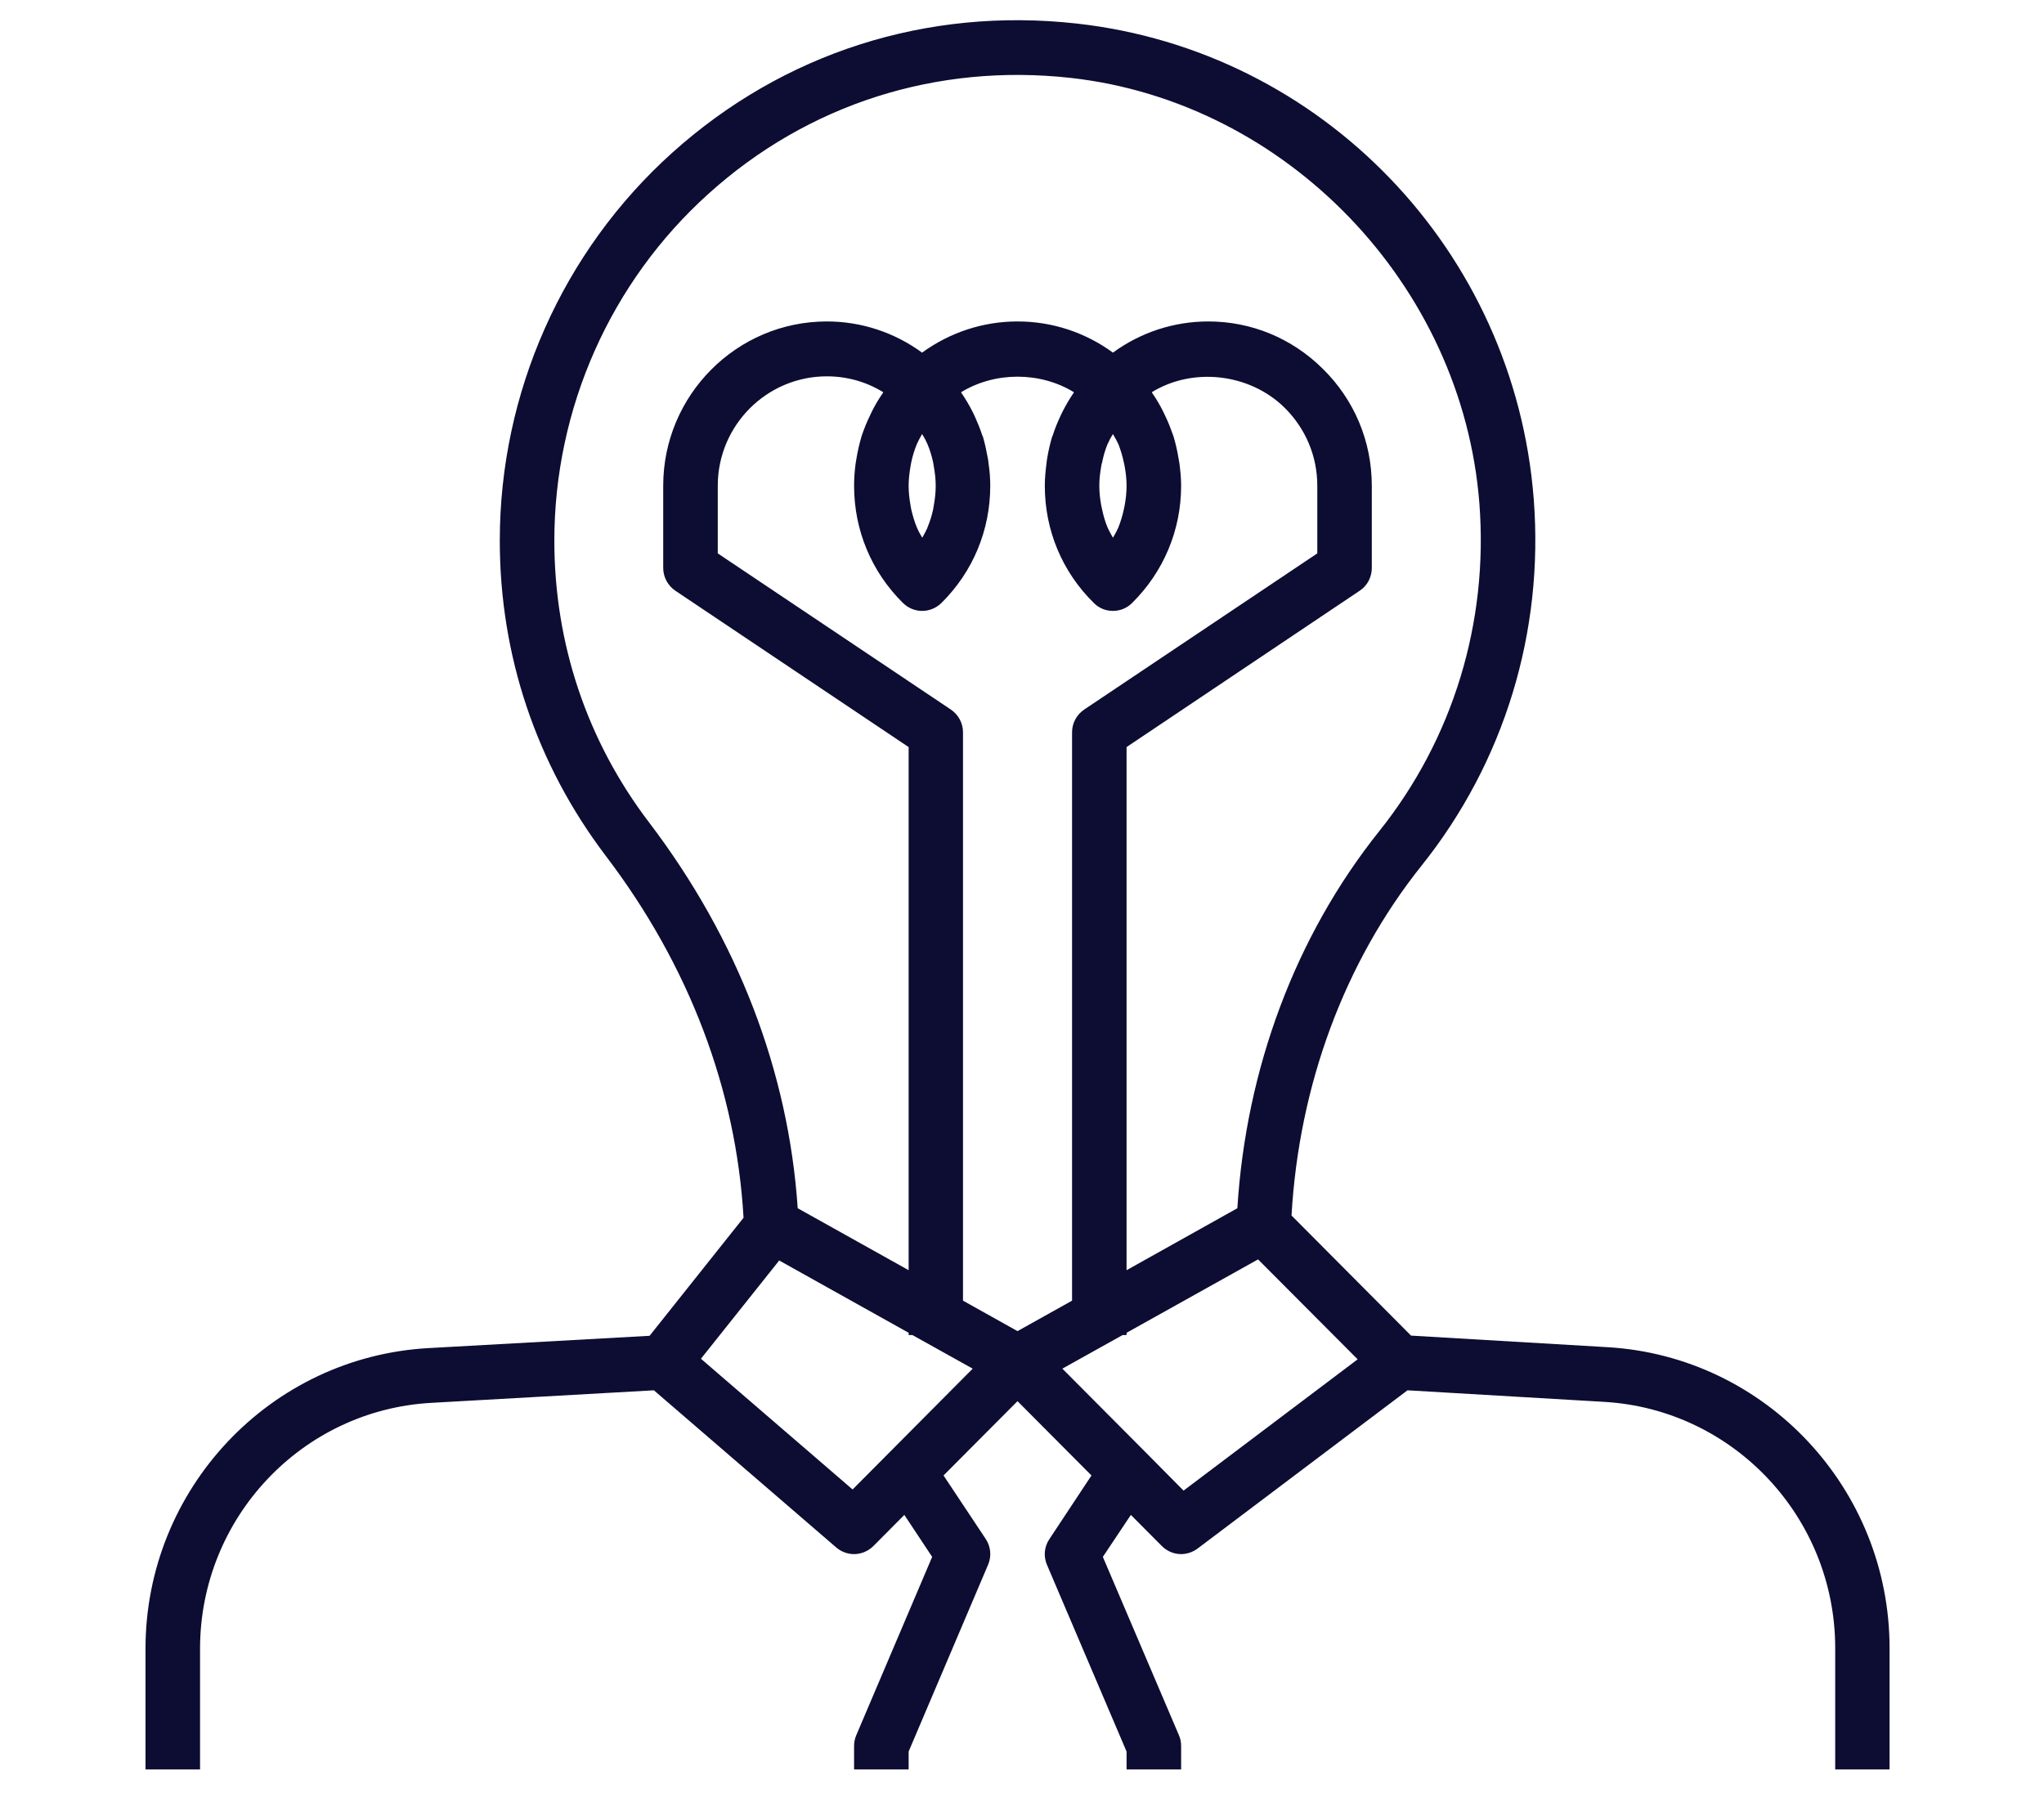 <?xml version="1.0" encoding="UTF-8"?>
<svg xmlns="http://www.w3.org/2000/svg" xmlns:xlink="http://www.w3.org/1999/xlink" width="42.75pt" height="37.5pt" viewBox="0 0 42.75 37.5" version="1.2">
<defs>
<clipPath id="clip1">
  <path d="M 3.043 0 L 39.52 0 L 39.52 37.008 L 3.043 37.008 Z M 3.043 0 "/>
</clipPath>
</defs>
<g id="surface1">
<g clip-path="url(#clip1)" clip-rule="nonzero">
<path style=" stroke:none;fill-rule:nonzero;fill:rgb(5.099%,5.099%,20%);fill-opacity:1;" d="M 33.621 28.176 L 29.512 27.934 L 27.012 25.422 C 27.168 22.707 28.113 20.129 29.734 18.102 C 31.461 15.941 32.293 13.219 32.078 10.438 C 31.676 5.246 27.652 1.062 22.516 0.492 C 19.387 0.145 16.383 1.105 14.059 3.195 C 11.766 5.258 10.453 8.215 10.453 11.309 C 10.453 13.711 11.219 15.988 12.668 17.898 C 14.414 20.191 15.398 22.797 15.551 25.469 L 13.586 27.938 L 8.965 28.195 C 5.645 28.379 3.043 31.145 3.043 34.484 L 3.043 37.086 L 4.184 37.086 L 4.184 34.484 C 4.184 31.75 6.312 29.488 9.027 29.34 L 13.676 29.078 L 17.492 32.367 C 17.598 32.457 17.73 32.504 17.863 32.504 C 18.008 32.504 18.156 32.445 18.266 32.336 L 18.914 31.684 L 19.496 32.562 L 17.91 36.289 C 17.879 36.359 17.863 36.438 17.863 36.516 L 17.863 37.086 L 19.004 37.086 L 19.004 36.633 L 20.664 32.73 C 20.742 32.551 20.723 32.348 20.617 32.188 L 19.734 30.859 L 21.281 29.305 L 22.828 30.859 L 21.949 32.188 C 21.84 32.348 21.82 32.551 21.898 32.73 L 23.562 36.633 L 23.562 37.086 L 24.703 37.086 L 24.703 36.516 C 24.703 36.438 24.688 36.359 24.656 36.289 L 23.066 32.562 L 23.652 31.684 L 24.301 32.336 C 24.41 32.445 24.555 32.504 24.703 32.504 C 24.82 32.504 24.941 32.465 25.043 32.391 L 29.438 29.078 L 33.555 29.32 C 36.262 29.48 38.383 31.742 38.383 34.469 L 38.383 37.086 L 39.52 37.086 L 39.52 34.469 C 39.52 31.137 36.93 28.371 33.621 28.176 Z M 11.594 11.309 C 11.594 8.543 12.77 5.895 14.82 4.051 C 16.898 2.176 19.59 1.32 22.391 1.629 C 26.91 2.133 30.586 5.957 30.941 10.527 C 31.133 13.016 30.391 15.453 28.844 17.387 C 27.094 19.578 26.062 22.348 25.879 25.27 L 23.562 26.566 L 23.562 15.625 L 28.438 12.355 C 28.598 12.25 28.691 12.07 28.691 11.879 L 28.691 10.16 C 28.691 9.234 28.328 8.363 27.664 7.711 C 27.02 7.074 26.172 6.723 25.273 6.723 C 24.547 6.723 23.855 6.953 23.277 7.375 C 22.699 6.953 22.008 6.723 21.281 6.723 C 20.559 6.723 19.867 6.953 19.285 7.375 C 18.707 6.953 18.016 6.723 17.293 6.723 C 15.406 6.723 13.871 8.266 13.871 10.16 L 13.871 11.879 C 13.871 12.07 13.969 12.25 14.125 12.355 L 19.004 15.625 L 19.004 26.566 L 16.684 25.27 C 16.492 22.414 15.434 19.645 13.574 17.199 C 12.277 15.496 11.594 13.457 11.594 11.309 Z M 21.281 27.84 L 20.141 27.203 L 20.141 15.316 C 20.141 15.125 20.047 14.949 19.887 14.84 L 15.012 11.574 L 15.012 10.16 C 15.012 8.898 16.035 7.871 17.293 7.871 C 17.715 7.871 18.117 7.984 18.473 8.203 C 18.469 8.207 18.469 8.215 18.465 8.219 C 18.379 8.344 18.301 8.473 18.234 8.609 C 18.219 8.641 18.203 8.672 18.188 8.707 C 18.125 8.836 18.074 8.965 18.027 9.102 C 18.023 9.113 18.02 9.125 18.016 9.137 C 17.973 9.285 17.938 9.434 17.914 9.582 C 17.906 9.621 17.902 9.656 17.895 9.695 C 17.875 9.848 17.863 10.004 17.863 10.16 C 17.863 11.09 18.227 11.961 18.887 12.613 C 19 12.723 19.145 12.777 19.285 12.777 C 19.43 12.777 19.574 12.723 19.688 12.613 C 20.348 11.961 20.711 11.09 20.711 10.16 C 20.711 10.004 20.699 9.848 20.676 9.695 C 20.672 9.656 20.668 9.621 20.66 9.582 C 20.633 9.434 20.602 9.285 20.559 9.137 C 20.555 9.125 20.547 9.113 20.543 9.102 C 20.5 8.969 20.445 8.836 20.387 8.707 C 20.371 8.672 20.355 8.641 20.34 8.609 C 20.27 8.473 20.195 8.344 20.109 8.219 C 20.105 8.215 20.105 8.207 20.102 8.203 C 20.809 7.77 21.754 7.77 22.461 8.203 C 22.457 8.207 22.457 8.215 22.453 8.219 C 22.367 8.344 22.293 8.473 22.223 8.609 C 22.207 8.641 22.191 8.672 22.176 8.707 C 22.117 8.836 22.062 8.965 22.02 9.102 C 22.016 9.113 22.008 9.125 22.004 9.137 C 21.961 9.285 21.926 9.434 21.902 9.582 C 21.895 9.621 21.891 9.656 21.887 9.695 C 21.867 9.848 21.852 10.004 21.852 10.16 C 21.852 11.09 22.215 11.961 22.879 12.613 C 22.988 12.723 23.133 12.777 23.277 12.777 C 23.422 12.777 23.566 12.723 23.676 12.613 C 24.336 11.961 24.703 11.09 24.703 10.16 C 24.703 10.004 24.688 9.848 24.668 9.695 C 24.66 9.656 24.656 9.621 24.648 9.582 C 24.625 9.434 24.59 9.285 24.547 9.137 C 24.543 9.125 24.539 9.113 24.535 9.102 C 24.488 8.969 24.438 8.836 24.375 8.707 C 24.359 8.672 24.344 8.641 24.328 8.609 C 24.262 8.473 24.184 8.344 24.098 8.219 C 24.098 8.215 24.094 8.207 24.09 8.203 C 24.945 7.676 26.133 7.805 26.867 8.527 C 27.309 8.965 27.551 9.543 27.551 10.16 L 27.551 11.574 L 22.676 14.84 C 22.516 14.949 22.422 15.125 22.422 15.316 L 22.422 27.203 Z M 19.398 9.289 C 19.449 9.41 19.488 9.539 19.516 9.668 C 19.52 9.695 19.527 9.727 19.531 9.758 C 19.555 9.891 19.57 10.023 19.57 10.16 C 19.57 10.301 19.555 10.434 19.531 10.566 C 19.527 10.598 19.52 10.625 19.516 10.656 C 19.488 10.785 19.449 10.91 19.398 11.031 C 19.395 11.051 19.383 11.066 19.375 11.082 C 19.352 11.141 19.316 11.191 19.289 11.246 C 19.258 11.191 19.223 11.137 19.199 11.082 C 19.191 11.066 19.184 11.051 19.176 11.031 C 19.125 10.91 19.09 10.785 19.059 10.656 C 19.055 10.625 19.047 10.598 19.043 10.566 C 19.02 10.434 19.004 10.301 19.004 10.16 C 19.004 10.023 19.02 9.891 19.043 9.758 C 19.047 9.727 19.055 9.695 19.059 9.668 C 19.086 9.539 19.125 9.41 19.176 9.289 C 19.18 9.273 19.191 9.258 19.199 9.242 C 19.223 9.184 19.258 9.133 19.285 9.078 C 19.316 9.133 19.352 9.184 19.375 9.242 C 19.383 9.258 19.391 9.273 19.398 9.289 Z M 23.391 9.289 C 23.438 9.41 23.477 9.539 23.504 9.668 C 23.512 9.695 23.516 9.727 23.523 9.758 C 23.547 9.891 23.562 10.023 23.562 10.16 C 23.562 10.301 23.547 10.434 23.523 10.566 C 23.516 10.598 23.512 10.625 23.504 10.656 C 23.477 10.785 23.438 10.91 23.391 11.031 C 23.383 11.051 23.375 11.066 23.367 11.082 C 23.34 11.141 23.309 11.191 23.277 11.246 C 23.246 11.191 23.215 11.137 23.188 11.082 C 23.18 11.066 23.172 11.051 23.164 11.031 C 23.113 10.91 23.078 10.785 23.051 10.656 C 23.043 10.625 23.039 10.598 23.031 10.566 C 23.008 10.434 22.992 10.301 22.992 10.16 C 22.992 10.023 23.008 9.891 23.031 9.758 C 23.035 9.727 23.043 9.695 23.051 9.668 C 23.078 9.539 23.113 9.41 23.164 9.289 C 23.172 9.273 23.18 9.258 23.188 9.242 C 23.211 9.184 23.246 9.133 23.277 9.078 C 23.305 9.133 23.34 9.184 23.367 9.242 C 23.375 9.258 23.383 9.273 23.391 9.289 Z M 17.832 31.152 L 14.66 28.418 L 16.297 26.363 L 19.004 27.875 L 19.004 27.922 L 19.082 27.922 L 20.344 28.625 Z M 24.754 31.176 L 23.965 30.379 L 22.219 28.625 L 23.48 27.922 L 23.562 27.922 L 23.562 27.875 L 26.312 26.34 L 28.395 28.43 Z M 24.754 31.176 "/>
</g>
</g>
</svg>
